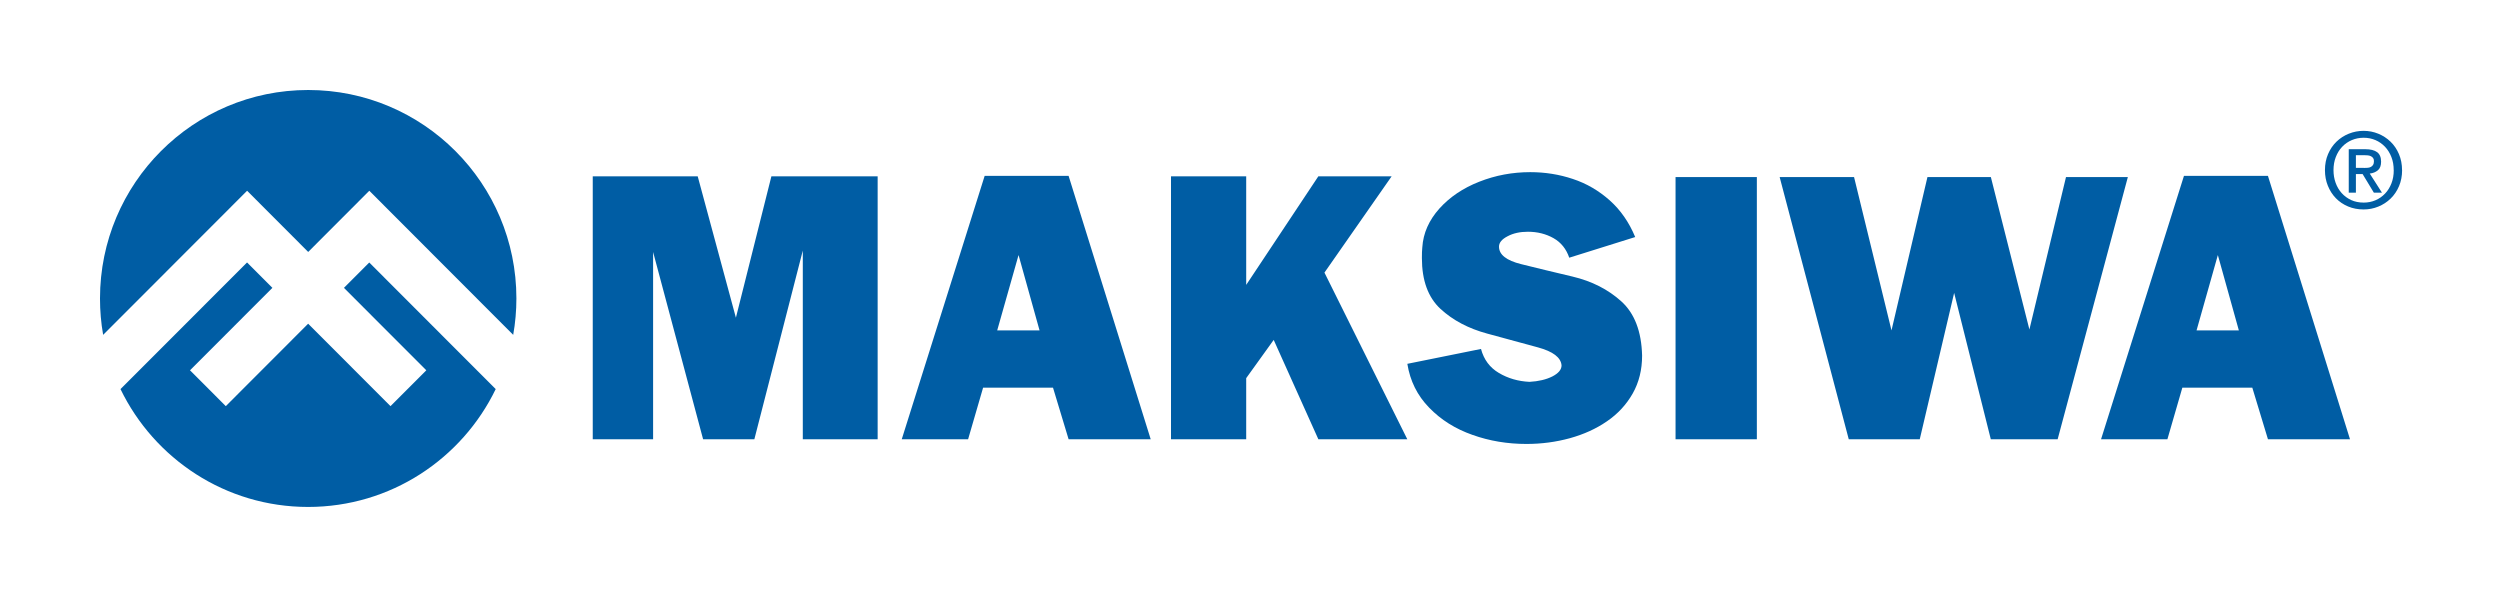 <svg width="500" height="120" viewBox="0 0 500 120" fill="none" xmlns="http://www.w3.org/2000/svg">
<path d="M118.55 87.85V35.26H139.54L147.18 63.54L154.28 35.26H175.53V87.85H160.56V50.11L150.87 87.85H140.62L130.62 50.4V87.85H118.55ZM180.35 87.85L196.93 35.18H213.72L230.14 87.85H213.72L210.6 77.53H196.62L193.62 87.85H180.35ZM207.91 66.08L203.71 51.01L199.44 66.08H207.91ZM234.2 87.85V35.26H249.24V56.98L263.67 35.26H278.33L264.89 54.52L281.46 87.85H263.67L254.74 67.98L249.24 75.63V87.85H234.2ZM281.44 72.77L296.2 69.79C296.77 71.93 297.97 73.53 299.79 74.6C301.62 75.68 303.64 76.26 305.89 76.37C307.72 76.27 309.23 75.91 310.47 75.29C311.69 74.66 312.31 73.93 312.31 73.07C312.18 71.5 310.61 70.3 307.6 69.48C304.59 68.65 301.2 67.74 297.45 66.72C293.7 65.71 290.58 64.06 288.1 61.78C285.62 59.48 284.38 56.1 284.38 51.61C284.38 50.71 284.4 49.99 284.46 49.48C284.64 46.62 285.8 44.05 287.86 41.73C289.94 39.42 292.59 37.62 295.86 36.34C299.1 35.06 302.5 34.43 306.06 34.43C309 34.43 311.84 34.88 314.56 35.79C317.3 36.69 319.74 38.12 321.93 40.06C324.11 42 325.81 44.45 327.04 47.41L313.85 51.54C313.26 49.81 312.22 48.49 310.7 47.63C309.19 46.78 307.48 46.35 305.59 46.35C304.01 46.35 302.66 46.64 301.52 47.25C300.37 47.84 299.8 48.53 299.8 49.33C299.8 50.93 301.28 52.1 304.24 52.83C307.19 53.57 310.6 54.39 314.49 55.31C318.37 56.23 321.63 57.89 324.26 60.27C326.9 62.65 328.3 66.27 328.42 71.12C328.42 73.94 327.8 76.47 326.54 78.7C325.27 80.93 323.56 82.78 321.39 84.26C319.23 85.75 316.76 86.87 313.98 87.64C311.21 88.4 308.32 88.79 305.29 88.79C301.52 88.79 297.92 88.2 294.5 86.98C291.08 85.78 288.19 83.97 285.83 81.53C283.46 79.1 282.02 76.19 281.47 72.78M335.11 35.41H351.37V87.85H335.11V35.41ZM369.75 87.85L355.93 35.41H370.81L378.3 66.08L385.49 35.41H398.17L405.88 65.9L413.2 35.41H425.57L411.53 87.85H398.16L390.83 58.58L383.95 87.85H369.75ZM420.21 87.85L436.79 35.18H453.59L470 87.85H453.59L450.46 77.53H436.47L433.48 87.85H420.21ZM447.77 66.08L443.57 51.01L439.31 66.08H447.77Z" fill="#005DA4"/>
<path d="M61.64 18C84.64 18 103.28 36.67 103.28 59.69C103.28 62.17 103.06 64.61 102.64 66.97L73.86 38.15L61.64 50.39L49.42 38.15L20.63 66.97C20.21 64.61 20 62.18 20 59.69C20 36.67 38.65 18 61.64 18ZM49.42 52.5L54.48 57.57L38 74.06L45.16 81.23L61.63 64.74L78.1 81.23L85.26 74.06L68.79 57.57L73.85 52.5L99.14 77.82C92.4 91.76 78.13 101.39 61.62 101.39C45.11 101.39 30.85 91.76 24.1 77.82L49.4 52.5H49.42Z" fill="#005DA4"/>
<path d="M480.42 34.03C480.42 35.21 480.21 36.28 479.8 37.24C479.39 38.21 478.83 39.03 478.12 39.72C477.41 40.41 476.59 40.94 475.66 41.32C474.73 41.7 473.75 41.89 472.73 41.89C471.6 41.89 470.56 41.69 469.61 41.29C468.66 40.89 467.85 40.34 467.17 39.64C466.49 38.94 465.96 38.11 465.57 37.15C465.18 36.19 464.99 35.15 464.99 34.03C464.99 32.85 465.2 31.78 465.61 30.82C466.02 29.86 466.58 29.03 467.29 28.34C468 27.65 468.82 27.12 469.76 26.74C470.7 26.36 471.68 26.17 472.72 26.17C473.76 26.17 474.72 26.36 475.65 26.74C476.58 27.12 477.4 27.65 478.11 28.34C478.82 29.03 479.38 29.85 479.79 30.82C480.2 31.79 480.41 32.86 480.41 34.03H480.42ZM478.74 34.03C478.74 33.08 478.59 32.2 478.28 31.41C477.97 30.62 477.55 29.93 477 29.35C476.45 28.78 475.82 28.33 475.09 28.02C474.36 27.71 473.58 27.55 472.74 27.55C471.9 27.55 471.09 27.71 470.36 28.02C469.63 28.33 468.98 28.78 468.44 29.35C467.89 29.92 467.47 30.61 467.16 31.41C466.85 32.21 466.7 33.08 466.7 34.03C466.7 34.93 466.84 35.77 467.12 36.55C467.4 37.33 467.8 38.02 468.33 38.61C468.85 39.2 469.49 39.66 470.23 40.01C470.97 40.35 471.81 40.52 472.75 40.52C473.59 40.52 474.37 40.36 475.1 40.05C475.83 39.74 476.46 39.29 477.01 38.72C477.56 38.15 477.98 37.46 478.29 36.67C478.6 35.88 478.75 35 478.75 34.03H478.74ZM471.18 38.53H469.75V29.84H473.05C474.1 29.84 474.89 30.04 475.42 30.43C475.95 30.82 476.22 31.46 476.22 32.34C476.22 33.12 476 33.7 475.57 34.06C475.14 34.42 474.6 34.64 473.95 34.71L476.39 38.53H474.77L472.52 34.81H471.18V38.53ZM472.77 33.59C473.04 33.59 473.29 33.58 473.54 33.56C473.79 33.54 474 33.48 474.18 33.38C474.36 33.28 474.51 33.15 474.62 32.97C474.73 32.8 474.79 32.55 474.79 32.22C474.79 31.95 474.73 31.74 474.61 31.59C474.49 31.44 474.34 31.32 474.16 31.23C473.98 31.15 473.78 31.09 473.55 31.07C473.33 31.05 473.11 31.04 472.9 31.04H471.18V33.58H472.78L472.77 33.59Z" fill="#005DA4"/>
</svg>

